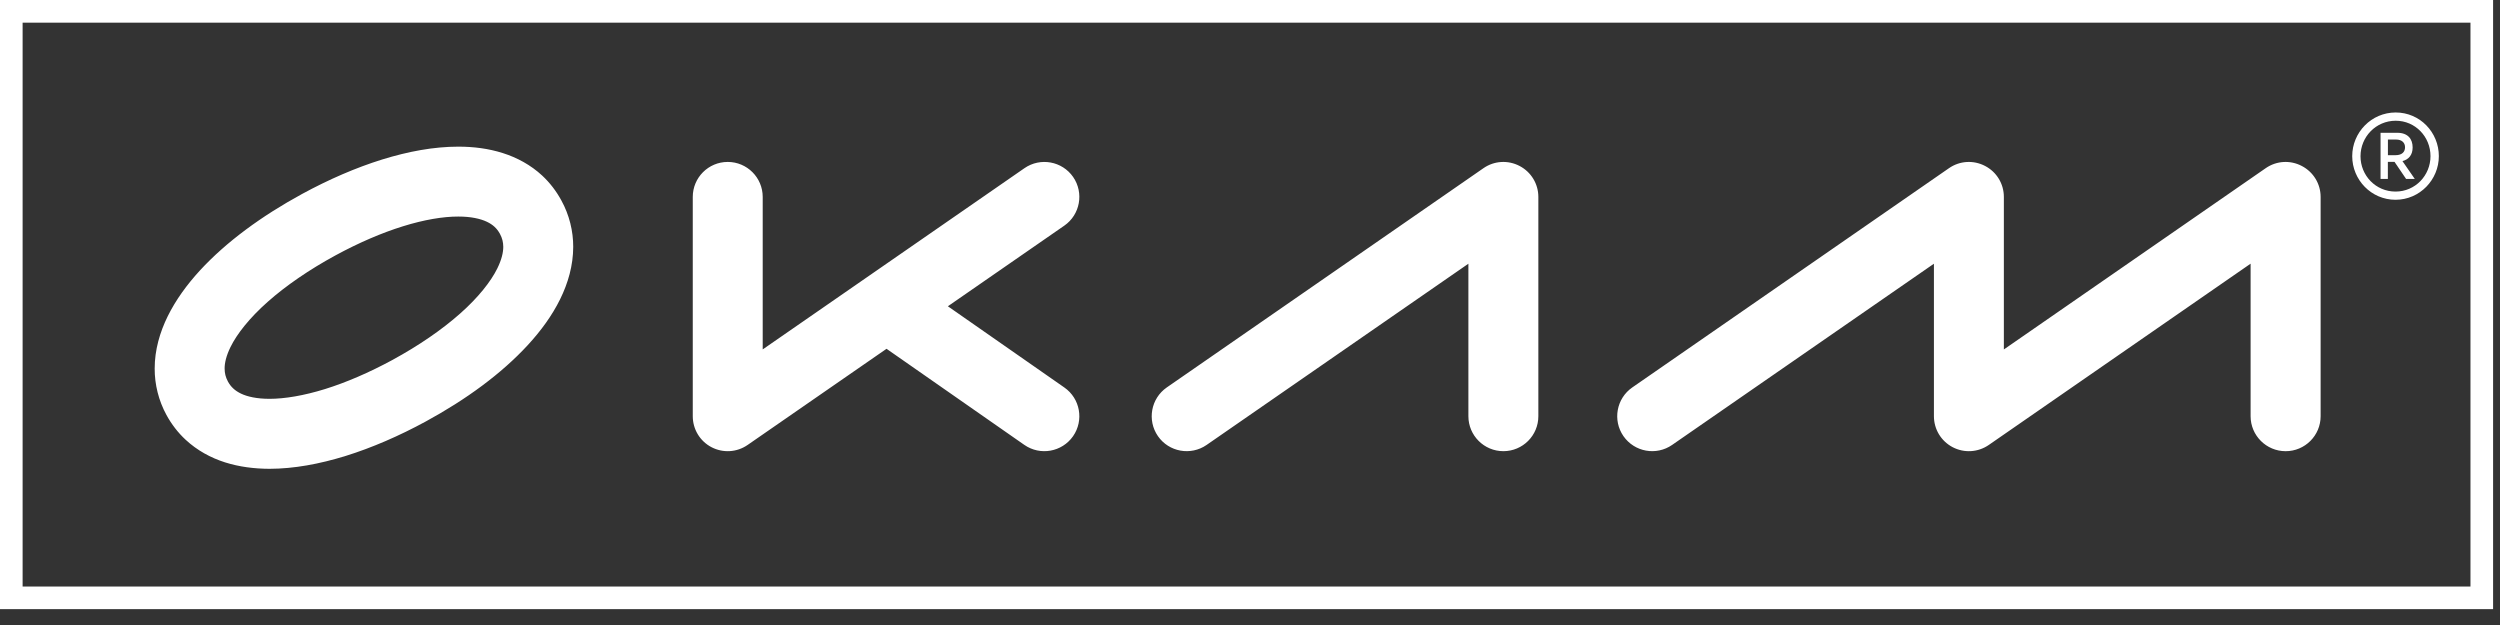 <?xml version="1.0" encoding="UTF-8"?>
<svg xmlns="http://www.w3.org/2000/svg" width="132" height="33" viewBox="0 0 132 33" fill="none">
  <rect x="0" y="0" width="132" height="33" fill="#333333" stroke="none"/>
  <path d="M56.662 9.345C56.081 8.508 54.93 8.299 54.091 8.88L40.271 18.449V10.397C40.271 9.378 39.444 8.55 38.425 8.55C37.404 8.55 36.578 9.378 36.578 10.397V21.974C36.578 22.663 36.955 23.29 37.566 23.611C38.177 23.93 38.908 23.885 39.475 23.493L46.809 18.416L54.086 23.491C54.923 24.073 56.073 23.867 56.658 23.032C57.24 22.194 57.036 21.043 56.198 20.46L50.048 16.171L56.194 11.915C57.032 11.335 57.241 10.185 56.662 9.345ZM28.628 9.271C28.023 8.71 27.302 8.322 26.55 8.083C25.794 7.842 25.005 7.743 24.199 7.743C22.907 7.744 21.563 7.993 20.177 8.422C18.792 8.853 17.369 9.47 15.952 10.24C13.808 11.408 11.954 12.766 10.561 14.275C9.867 15.032 9.285 15.831 8.859 16.691C8.437 17.548 8.167 18.48 8.167 19.46C8.164 20.293 8.373 21.148 8.789 21.911C9.058 22.404 9.402 22.85 9.805 23.222C10.409 23.782 11.129 24.174 11.882 24.413C12.637 24.652 13.426 24.75 14.232 24.753C15.521 24.75 16.867 24.501 18.252 24.073C19.639 23.64 21.06 23.026 22.479 22.255C24.623 21.088 26.477 19.729 27.869 18.219C28.565 17.462 29.147 16.665 29.572 15.805C29.995 14.948 30.264 14.014 30.266 13.034C30.268 12.203 30.06 11.347 29.641 10.586C29.373 10.089 29.028 9.644 28.628 9.271ZM0 32.163H131.635V0H0V32.163ZM130.44 30.969H1.194V1.196H130.441V30.969H130.44ZM26.26 14.169C25.92 14.863 25.246 15.716 24.291 16.559C23.338 17.404 22.113 18.249 20.715 19.008H20.717C19.483 19.676 18.269 20.198 17.155 20.544C16.042 20.889 15.032 21.058 14.232 21.058C13.561 21.058 13.055 20.943 12.723 20.782C12.556 20.701 12.426 20.614 12.319 20.513C12.21 20.414 12.12 20.3 12.035 20.147C11.91 19.908 11.862 19.711 11.86 19.458C11.859 19.169 11.943 18.787 12.171 18.323C12.511 17.628 13.184 16.777 14.14 15.932C15.094 15.087 16.319 14.242 17.716 13.483C18.948 12.814 20.161 12.294 21.275 11.948C22.387 11.601 23.397 11.432 24.199 11.434C24.867 11.433 25.375 11.55 25.708 11.71C25.875 11.789 26.004 11.877 26.113 11.977C26.221 12.078 26.311 12.192 26.396 12.345C26.522 12.583 26.568 12.782 26.573 13.031C26.573 13.324 26.489 13.703 26.26 14.169ZM121.536 8.764C120.926 8.443 120.197 8.486 119.629 8.88L105.804 18.451V10.397C105.804 9.708 105.425 9.082 104.815 8.764C104.204 8.443 103.473 8.486 102.906 8.88L86.185 20.457C85.348 21.037 85.137 22.187 85.717 23.027C86.3 23.865 87.45 24.072 88.287 23.493L102.111 13.924V21.975C102.111 22.664 102.49 23.291 103.101 23.612C103.712 23.93 104.441 23.885 105.009 23.493L118.832 13.922V21.976C118.832 22.996 119.662 23.823 120.682 23.823C121.701 23.823 122.529 22.996 122.529 21.976V10.397C122.529 9.709 122.148 9.082 121.536 8.764ZM80.236 8.764C79.625 8.443 78.894 8.486 78.327 8.88L61.606 20.457C60.769 21.037 60.558 22.187 61.138 23.027C61.718 23.865 62.871 24.072 63.709 23.493L77.531 13.924V21.975C77.531 22.995 78.36 23.822 79.378 23.822C80.4 23.822 81.225 22.995 81.225 21.975V10.397C81.225 9.709 80.844 9.082 80.236 8.764Z" fill="white"></path>
  <path d="M128.771 8.245C128.771 9.487 127.768 10.548 126.482 10.548C125.204 10.548 124.197 9.497 124.197 8.245C124.197 6.996 125.207 5.939 126.493 5.939C127.776 5.939 128.771 6.989 128.771 8.245ZM128.33 8.245C128.33 7.221 127.53 6.375 126.494 6.375C125.444 6.375 124.635 7.231 124.635 8.249C124.635 9.27 125.44 10.115 126.483 10.115C127.526 10.116 128.33 9.263 128.33 8.245ZM126.85 8.507L127.5 9.447H127.041L126.431 8.547H126.079V9.447H125.693V7.011H126.575C127.14 7.011 127.387 7.342 127.387 7.783C127.387 8.183 127.181 8.419 126.85 8.507ZM126.082 8.194H126.483C126.846 8.194 126.986 8.003 126.986 7.775C126.986 7.529 126.809 7.368 126.515 7.368H126.082L126.082 8.194Z" fill="white"></path>
</svg>
